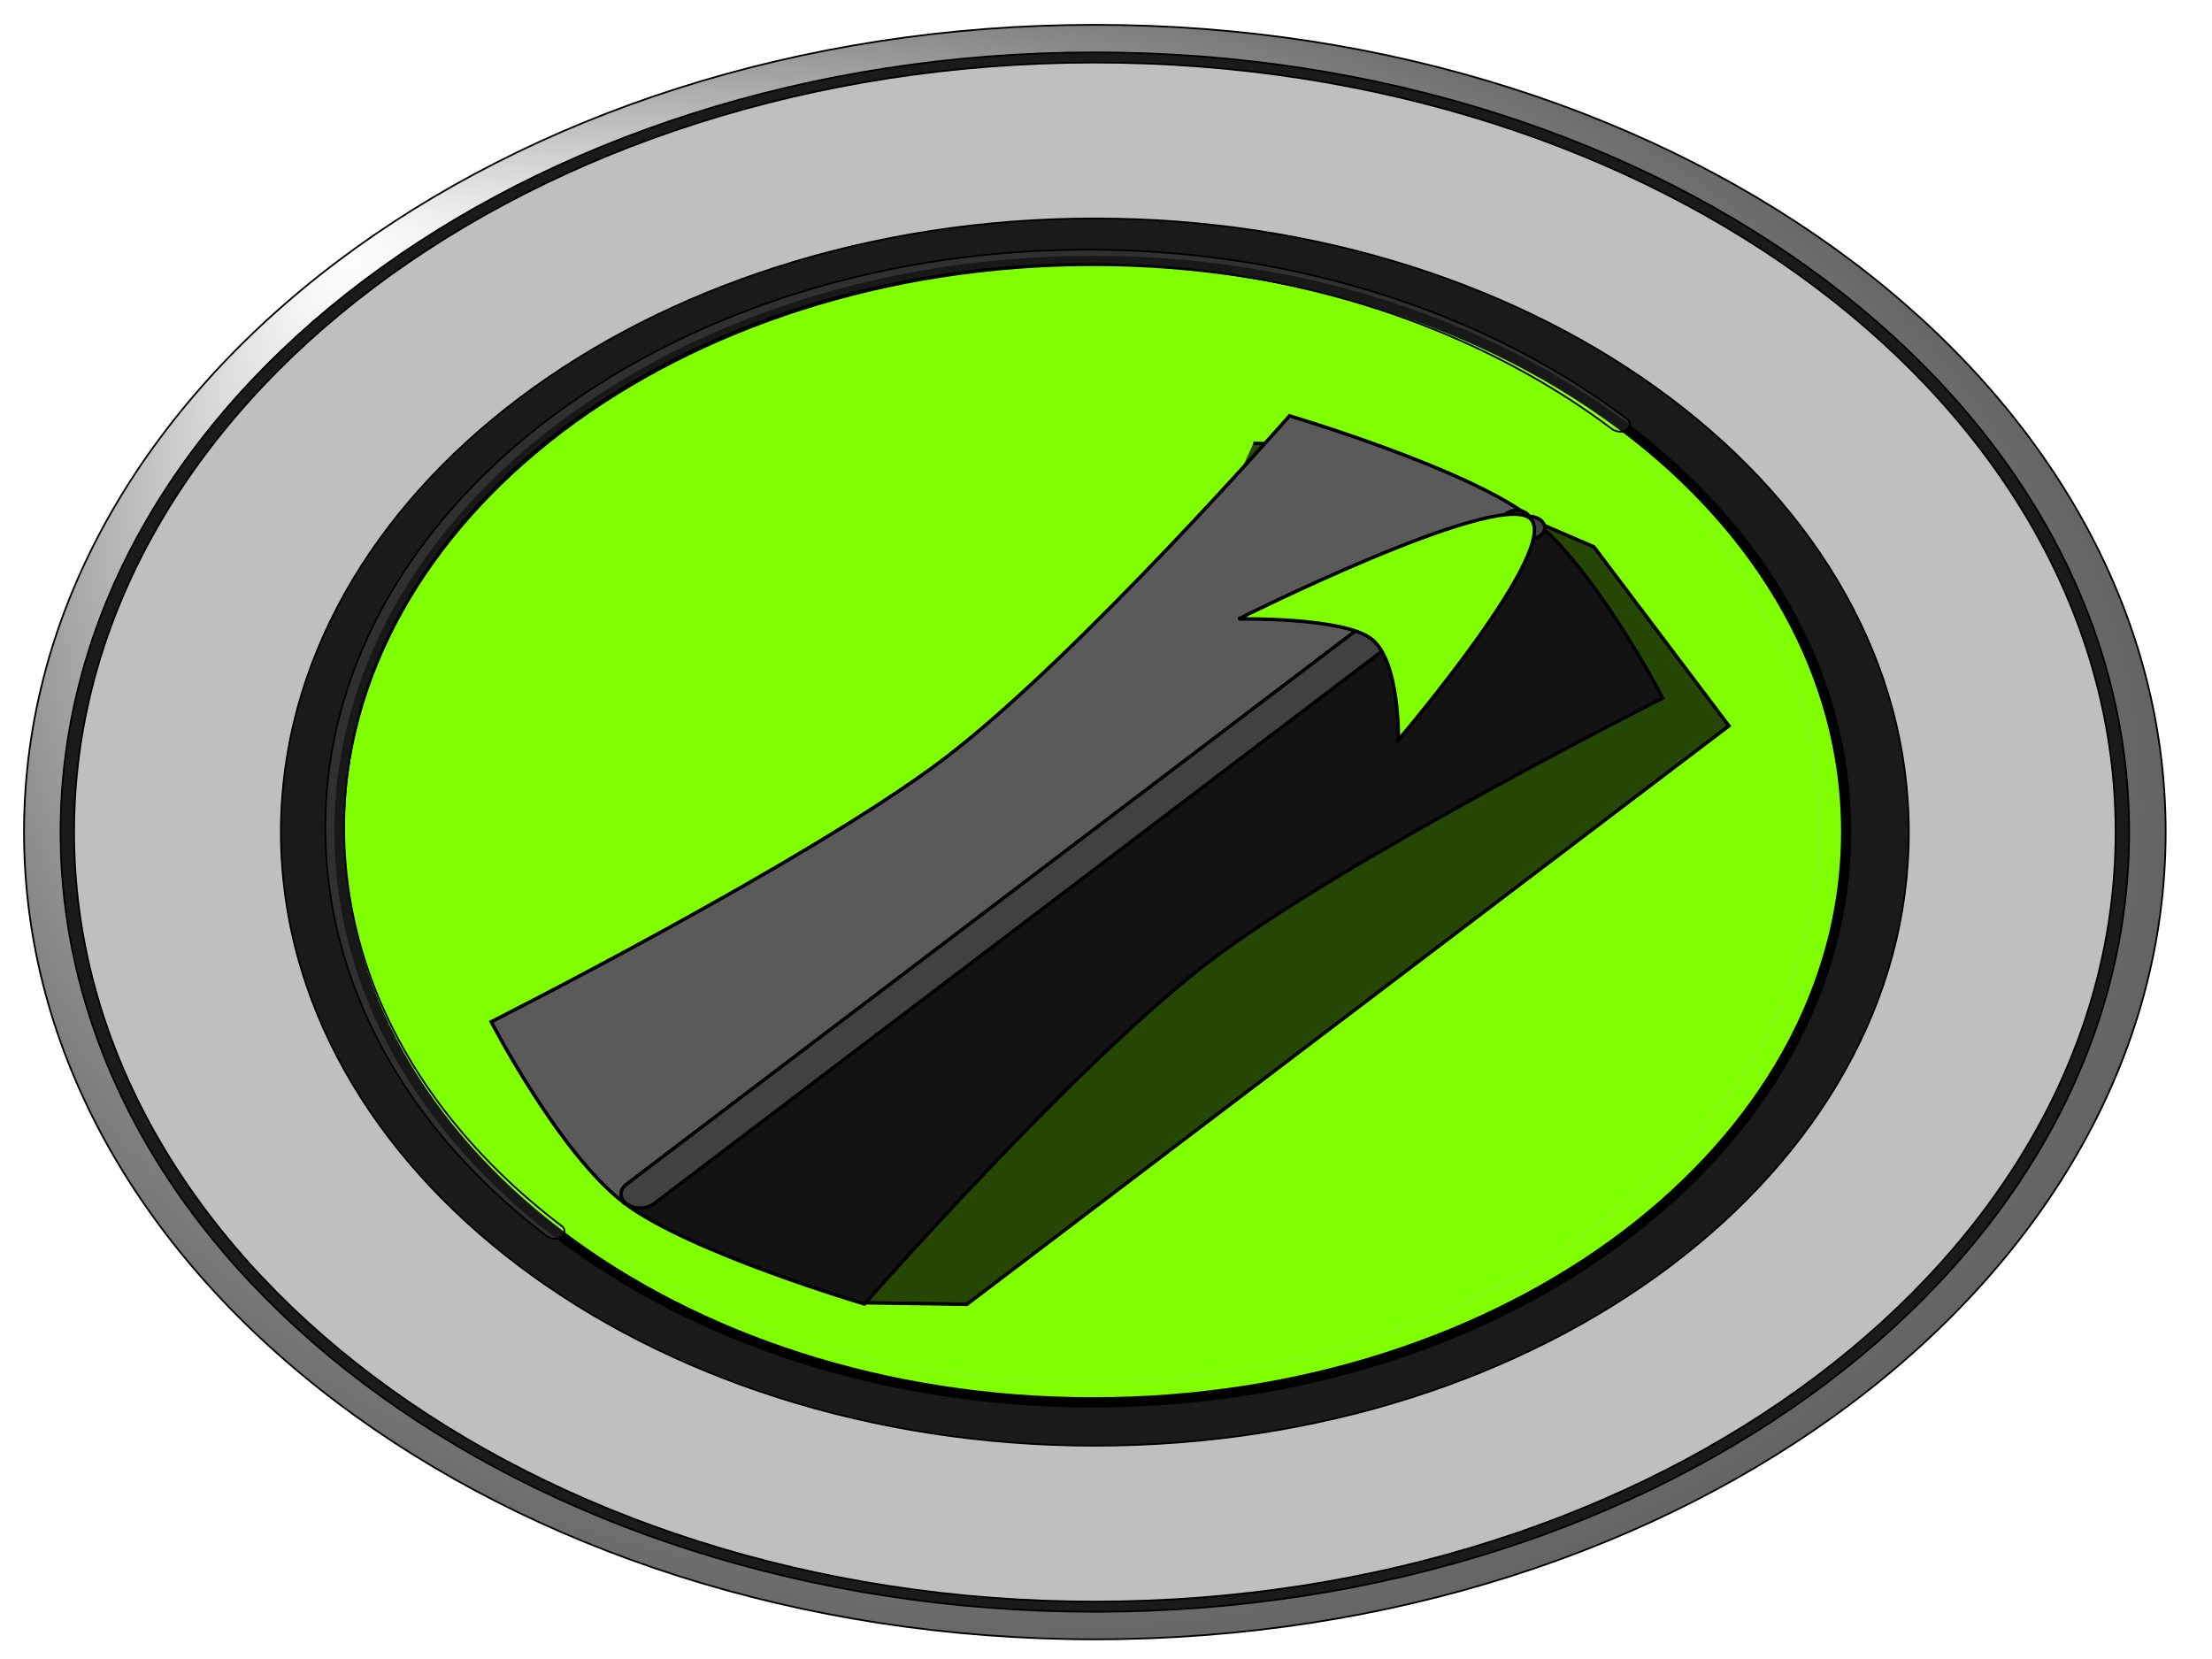 <?xml version="1.0" encoding="UTF-8"?>
<svg width="640" height="480" xmlns="http://www.w3.org/2000/svg" xmlns:svg="http://www.w3.org/2000/svg">
 <title>Rotary switches</title>
 <defs>
  <filter id="filter4013" color-interpolation-filters="sRGB">
   <feGaussianBlur stdDeviation="0.5" id="feGaussianBlur4015"/>
  </filter>
  <radialGradient id="svg_42" cx="0.567" cy="0.602" r="0.7" fx="0.141" fy="0.133">
   <stop offset="0" stop-color="#ffffff"/>
   <stop offset="1" stop-color="#333333"/>
  </radialGradient>
 </defs>
 <g>
  <title>Layer 1</title>
  <g id="svg_109" transform="rotate(-0.425 516.339,131.924) "/>
  <g stroke="null" id="svg_1">
   <path stroke="null" d="m626.595,240.747c0,128.993 -138.712,233.563 -309.823,233.563c-171.11,0 -309.822,-104.57 -309.822,-233.563c0,-128.993 138.712,-233.563 309.822,-233.563c171.11,0 309.823,104.57 309.823,233.563z" stroke-width="0.5" fill-rule="nonzero" fill="url(#svg_42)" id="svg_110"/>
   <path stroke="null" d="m616.025,240.747c0,124.592 -133.98,225.594 -299.253,225.594c-165.273,0 -299.252,-101.002 -299.252,-225.594c0,-124.592 133.98,-225.594 299.252,-225.594c165.273,0 299.253,101.002 299.253,225.594z" stroke-width="0.5" fill-rule="nonzero" fill="#1a1a1a" id="svg_111"/>
   <path d="m612.115,240.747c0,122.963 -132.229,222.645 -295.341,222.645c-163.112,0 -295.341,-99.682 -295.341,-222.645c0,-122.964 132.229,-222.646 295.341,-222.646c163.112,0 295.341,99.682 295.341,222.646z" stroke-width="0.5" fill-rule="nonzero" fill="#bfbfbf" id="svg_112"/>
   <path stroke="null" d="m552.28,240.747c0,98.052 -105.44,177.539 -235.507,177.539c-130.067,0 -235.507,-79.487 -235.507,-177.539c0,-98.052 105.44,-177.539 235.507,-177.539c130.067,0 235.507,79.487 235.507,177.539z" stroke-width="0.5" fill-rule="nonzero" fill="#1a1a1a" id="svg_113"/>
   <path stroke="#000000" d="m534.154,240.614c0,91.194 -97.588,165.121 -217.969,165.121c-120.381,0 -217.969,-73.927 -217.969,-165.121c0,-91.194 97.588,-165.121 217.969,-165.121c120.381,0 217.969,73.927 217.969,165.121z" stroke-dashoffset="0" stroke-miterlimit="4" stroke-linejoin="round" stroke-linecap="round" stroke-width="2.949" fill-rule="nonzero" fill="#7fff00" id="svg_114"/>
   <path stroke="null" d="m161.222,358.369a2.725,2.064 0 0 0 1.703,-1.03a2.725,2.064 0 0 0 0.34,-0.775a2.725,2.064 0 0 0 -0.684,-1.805c-38.95,-29.506 -63.005,-70.285 -63.005,-115.327c0,-90.078 96.335,-163.059 215.243,-163.059c59.354,0 112.951,18.553 151.898,47.989a2.725,2.064 0 0 0 0.684,0.257a2.725,2.064 0 0 0 1.02,0.257a2.725,2.064 0 0 0 1.02,0a2.725,2.064 0 0 0 1.703,-1.033a2.725,2.064 0 0 0 0.34,-0.772a2.725,2.064 0 0 0 -0.68,-1.805c-39.914,-30.167 -95.141,-49.02 -155.984,-49.02c-121.853,0 -220.693,74.876 -220.693,167.185c0,46.15 24.428,88.166 64.368,118.423a2.725,2.064 0 0 0 0.68,0.258a2.725,2.064 0 0 0 0.684,0.258a2.725,2.064 0 0 0 1.36,0l0.004,0z" stroke-width="0.5" fill-opacity="0.095" fill="#ffffff" id="svg_115"/>
   <path stroke="null" d="m249.681,376.927l30.06,0.456l220.488,-167.361l-39.062,-51.804l-68.461,-29.488l-30.06,-0.456" filter="url(#filter4013)" fill-opacity="0.733" fill="#050505" id="svg_118"/>
   <path d="m442.485,149.462c-18.721,-14.154 -69.395,-29.137 -69.395,-29.137c0,0 -61.219,69.843 -100.054,99.321c-38.832,29.476 -130.908,75.99 -130.908,75.99c0,0 19.879,38.358 38.6,52.512l261.757,-198.686z" fill-rule="nonzero" fill="#5a5a5a" id="svg_119"/>
   <path stroke="null" d="m442.485,149.462c18.719,14.152 38.6,52.512 38.6,52.512c0,0 -92.075,46.514 -130.91,75.992c-38.832,29.476 -100.051,99.319 -100.051,99.319c0,0 -50.677,-14.985 -69.395,-29.137l261.757,-198.686z" fill-rule="nonzero" fill="#131313" id="svg_120"/>
   <path stroke="null" d="m442.483,149.463a3.962,2.916 0 0 0 -7.584,0.643l-253.53,192.441a3.962,2.916 0 1 0 7.714,5.832l253.53,-192.441a3.962,2.916 0 0 0 -0.13,-6.475z" stroke-width="1px" fill="#414141" id="svg_121"/>
   <path d="m442.425,149.778c10.675,7.446 -37.829,64.298 -37.829,64.298c0,0 0.461,-22.786 -7.745,-29.184c-8.205,-6.398 -38.539,-5.809 -38.539,-5.809c0,0 73.438,-36.75 84.112,-29.305l0,0z" fill="#7fff00" id="svg_122"/>
   <path stroke="#b2b2b2" d="m464.277,125.072c83.012,62.886 83.012,164.843 0,227.729c-83.012,62.886 -217.602,62.886 -300.614,0l0,0" stroke-dashoffset="0" stroke-opacity="0.068" stroke-miterlimit="4" stroke-linejoin="round" stroke-linecap="round" stroke-width="1.438" fill="none" id="svg_116"/>
  </g>
 </g>
</svg>